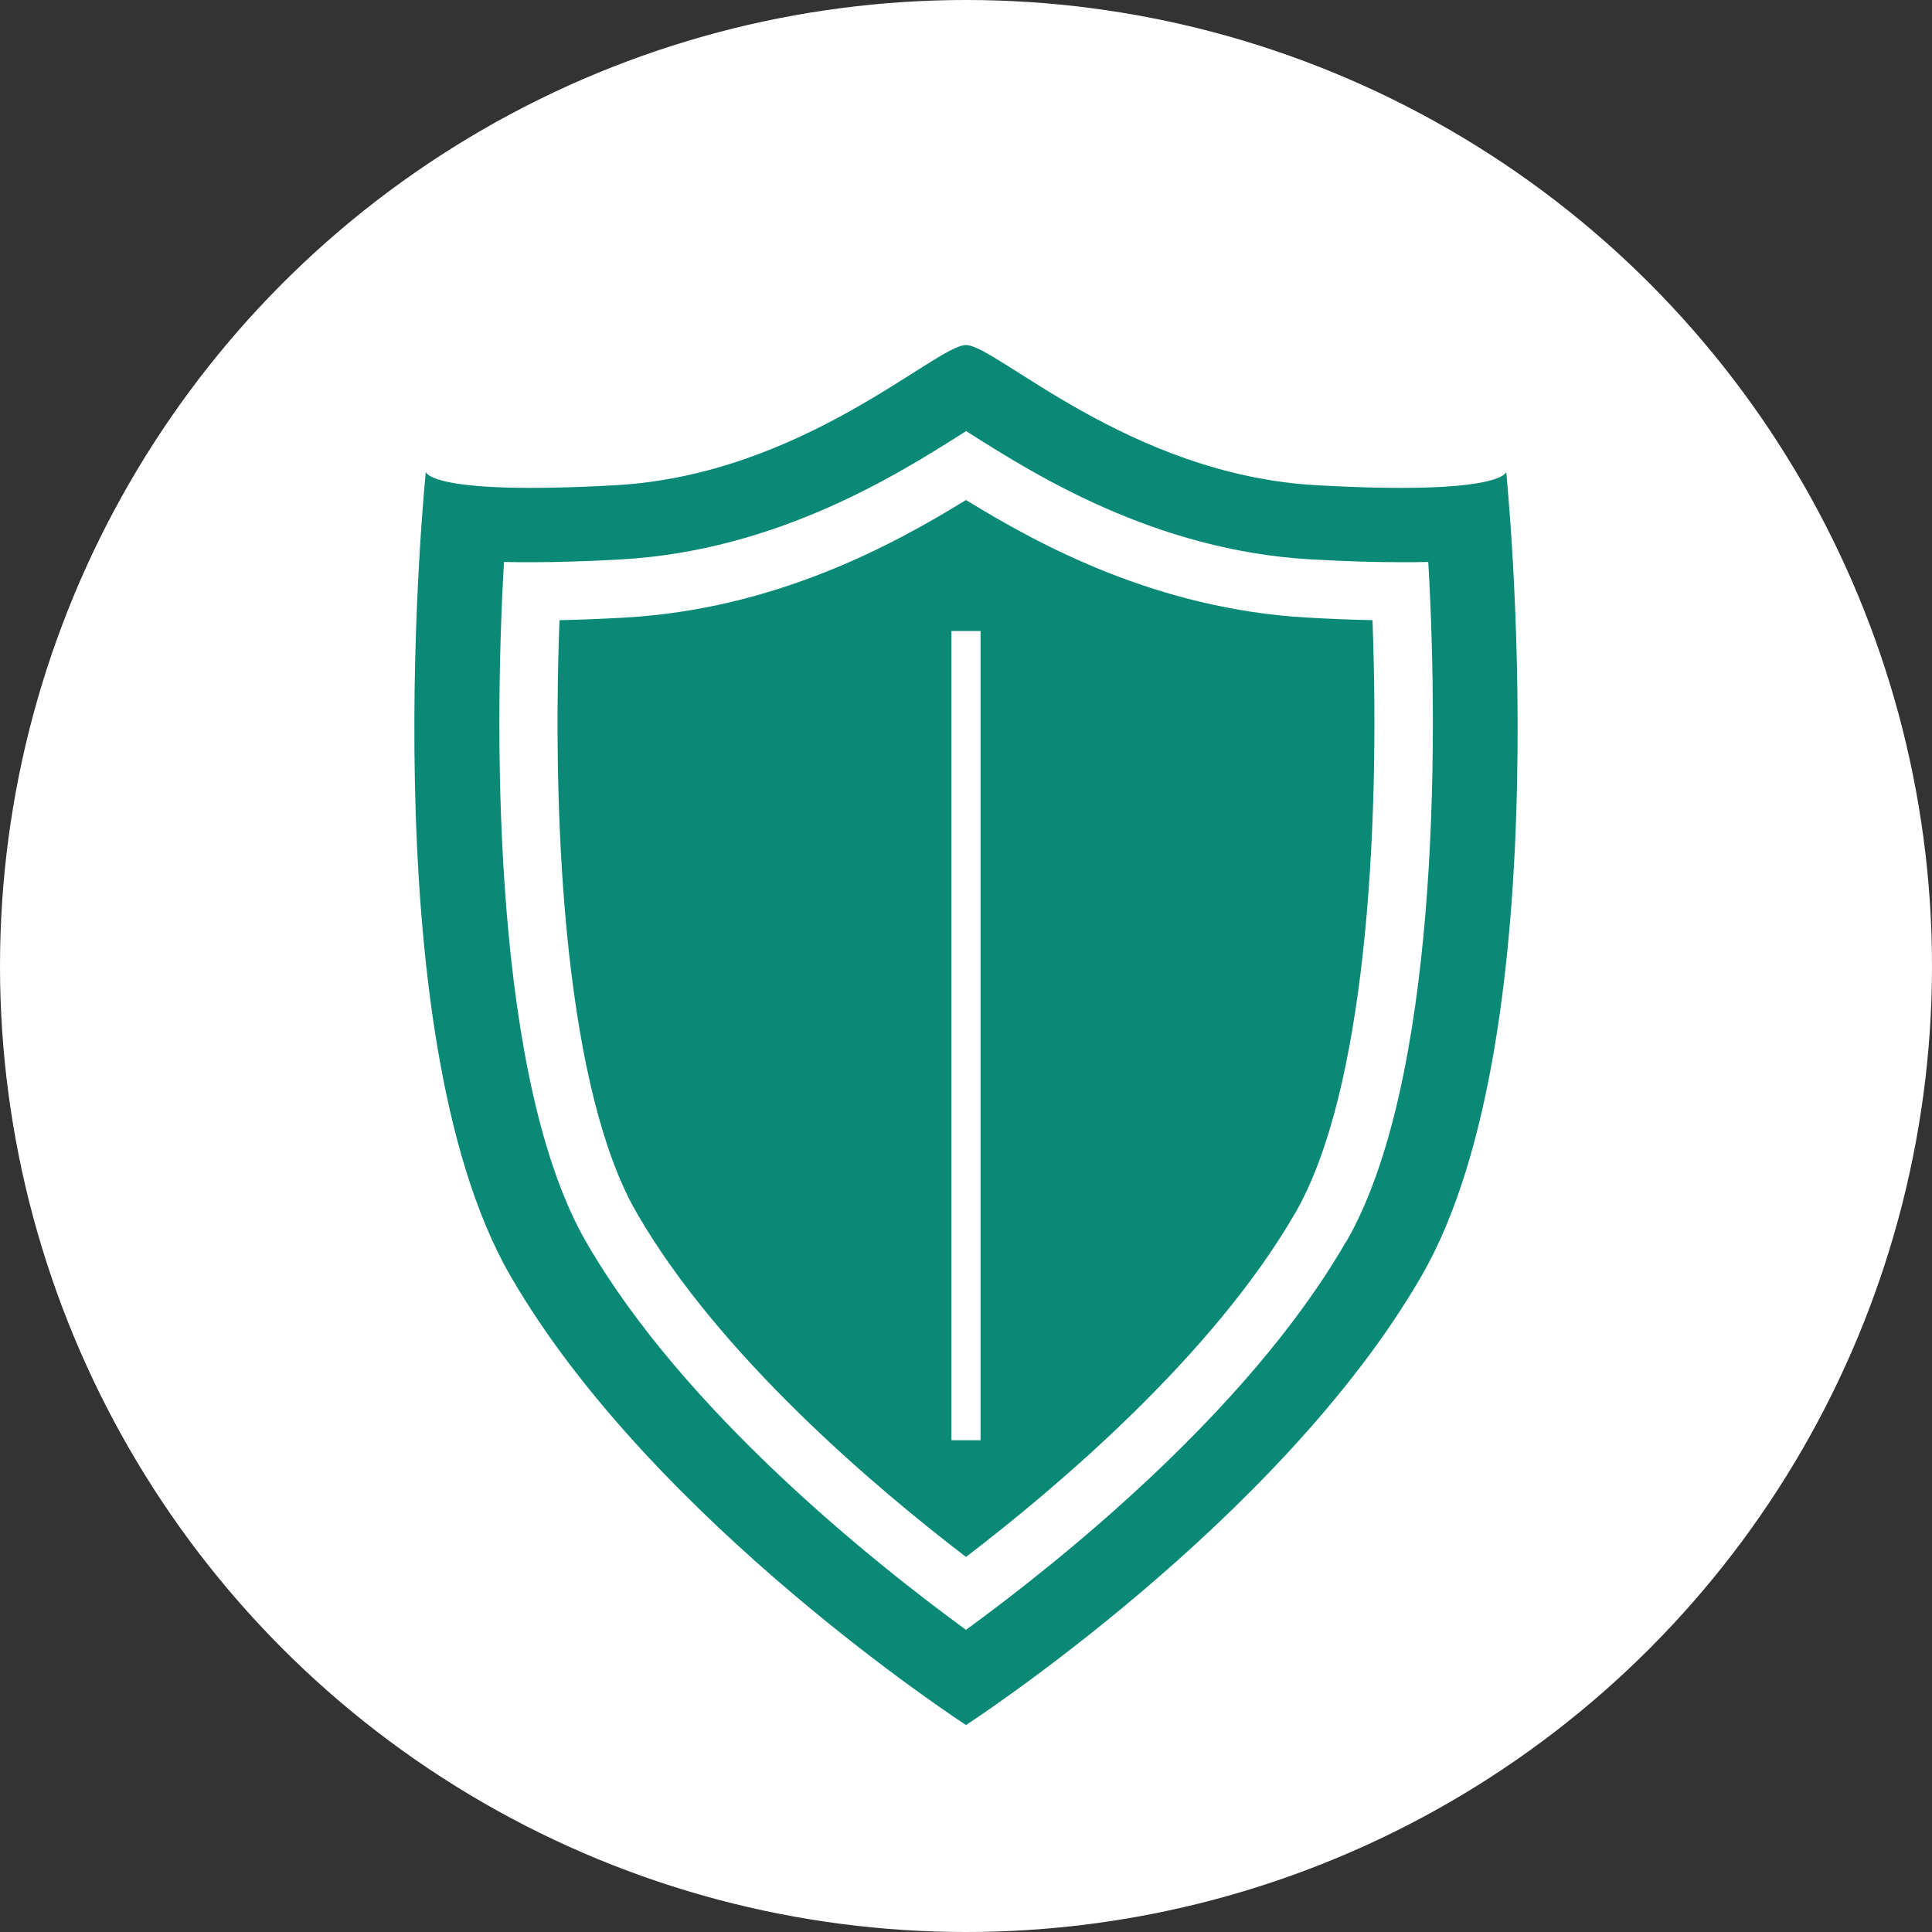 <?xml version="1.0" encoding="UTF-8"?><svg xmlns="http://www.w3.org/2000/svg" viewBox="0 0 150 150"><rect x="0" y="0" width="150" height="150" fill="#333333" stroke="none"/><defs><style>.d{fill:#fff;}.e{fill:#098976;}</style></defs><g id="a"/><g id="b"><g id="c"><g><circle class="d" cx="75" cy="75" r="75"/><g><path class="e" d="M101.5,47.95c-11.66-.66-20.8-5.62-26.5-9.13-5.68,3.5-14.83,8.47-26.5,9.13-1.8,.1-3.49,.17-5.06,.2-.64,16.88,.61,36.69,5.99,46.01,6.39,11.08,18.56,21.36,25.57,26.72,7.01-5.36,19.18-15.64,25.57-26.72,5.37-9.31,6.62-29.13,5.99-46.01-1.57-.03-3.26-.1-5.06-.2Zm-25.37,63.87h-2.26V48.99h2.26v62.83Z"/><path class="e" d="M116.94,36.64s-.24,1.85-14.76,1.03c-14.53-.82-24.84-10.88-27.18-10.88s-12.65,10.06-27.18,10.88c-14.53,.82-14.76-1.03-14.76-1.03,0,0-4.45,43.31,6.56,62.4,11.01,19.09,35.38,34.89,35.38,34.89,0,0,24.37-15.8,35.38-34.89,11.01-19.09,6.56-62.4,6.56-62.4Zm-12.45,59.79c-7.6,13.18-22.43,24.96-29.49,30.11-7.06-5.15-21.89-16.93-29.49-30.11-7.09-12.3-7.23-38.21-6.38-52.8,.76,.02,1.46,.02,2.08,.02h.03c2.04,0,4.4-.07,7.01-.22,12.12-.69,21.5-6.63,26.54-9.82,.07-.04,.14-.09,.22-.14,.08,.05,.15,.09,.22,.14,5.04,3.19,14.41,9.13,26.54,9.82,2.61,.15,4.97,.22,7.01,.22,.62,0,1.34,0,2.11-.02,.85,14.59,.7,40.52-6.38,52.8Z"/></g></g></g></g></svg>